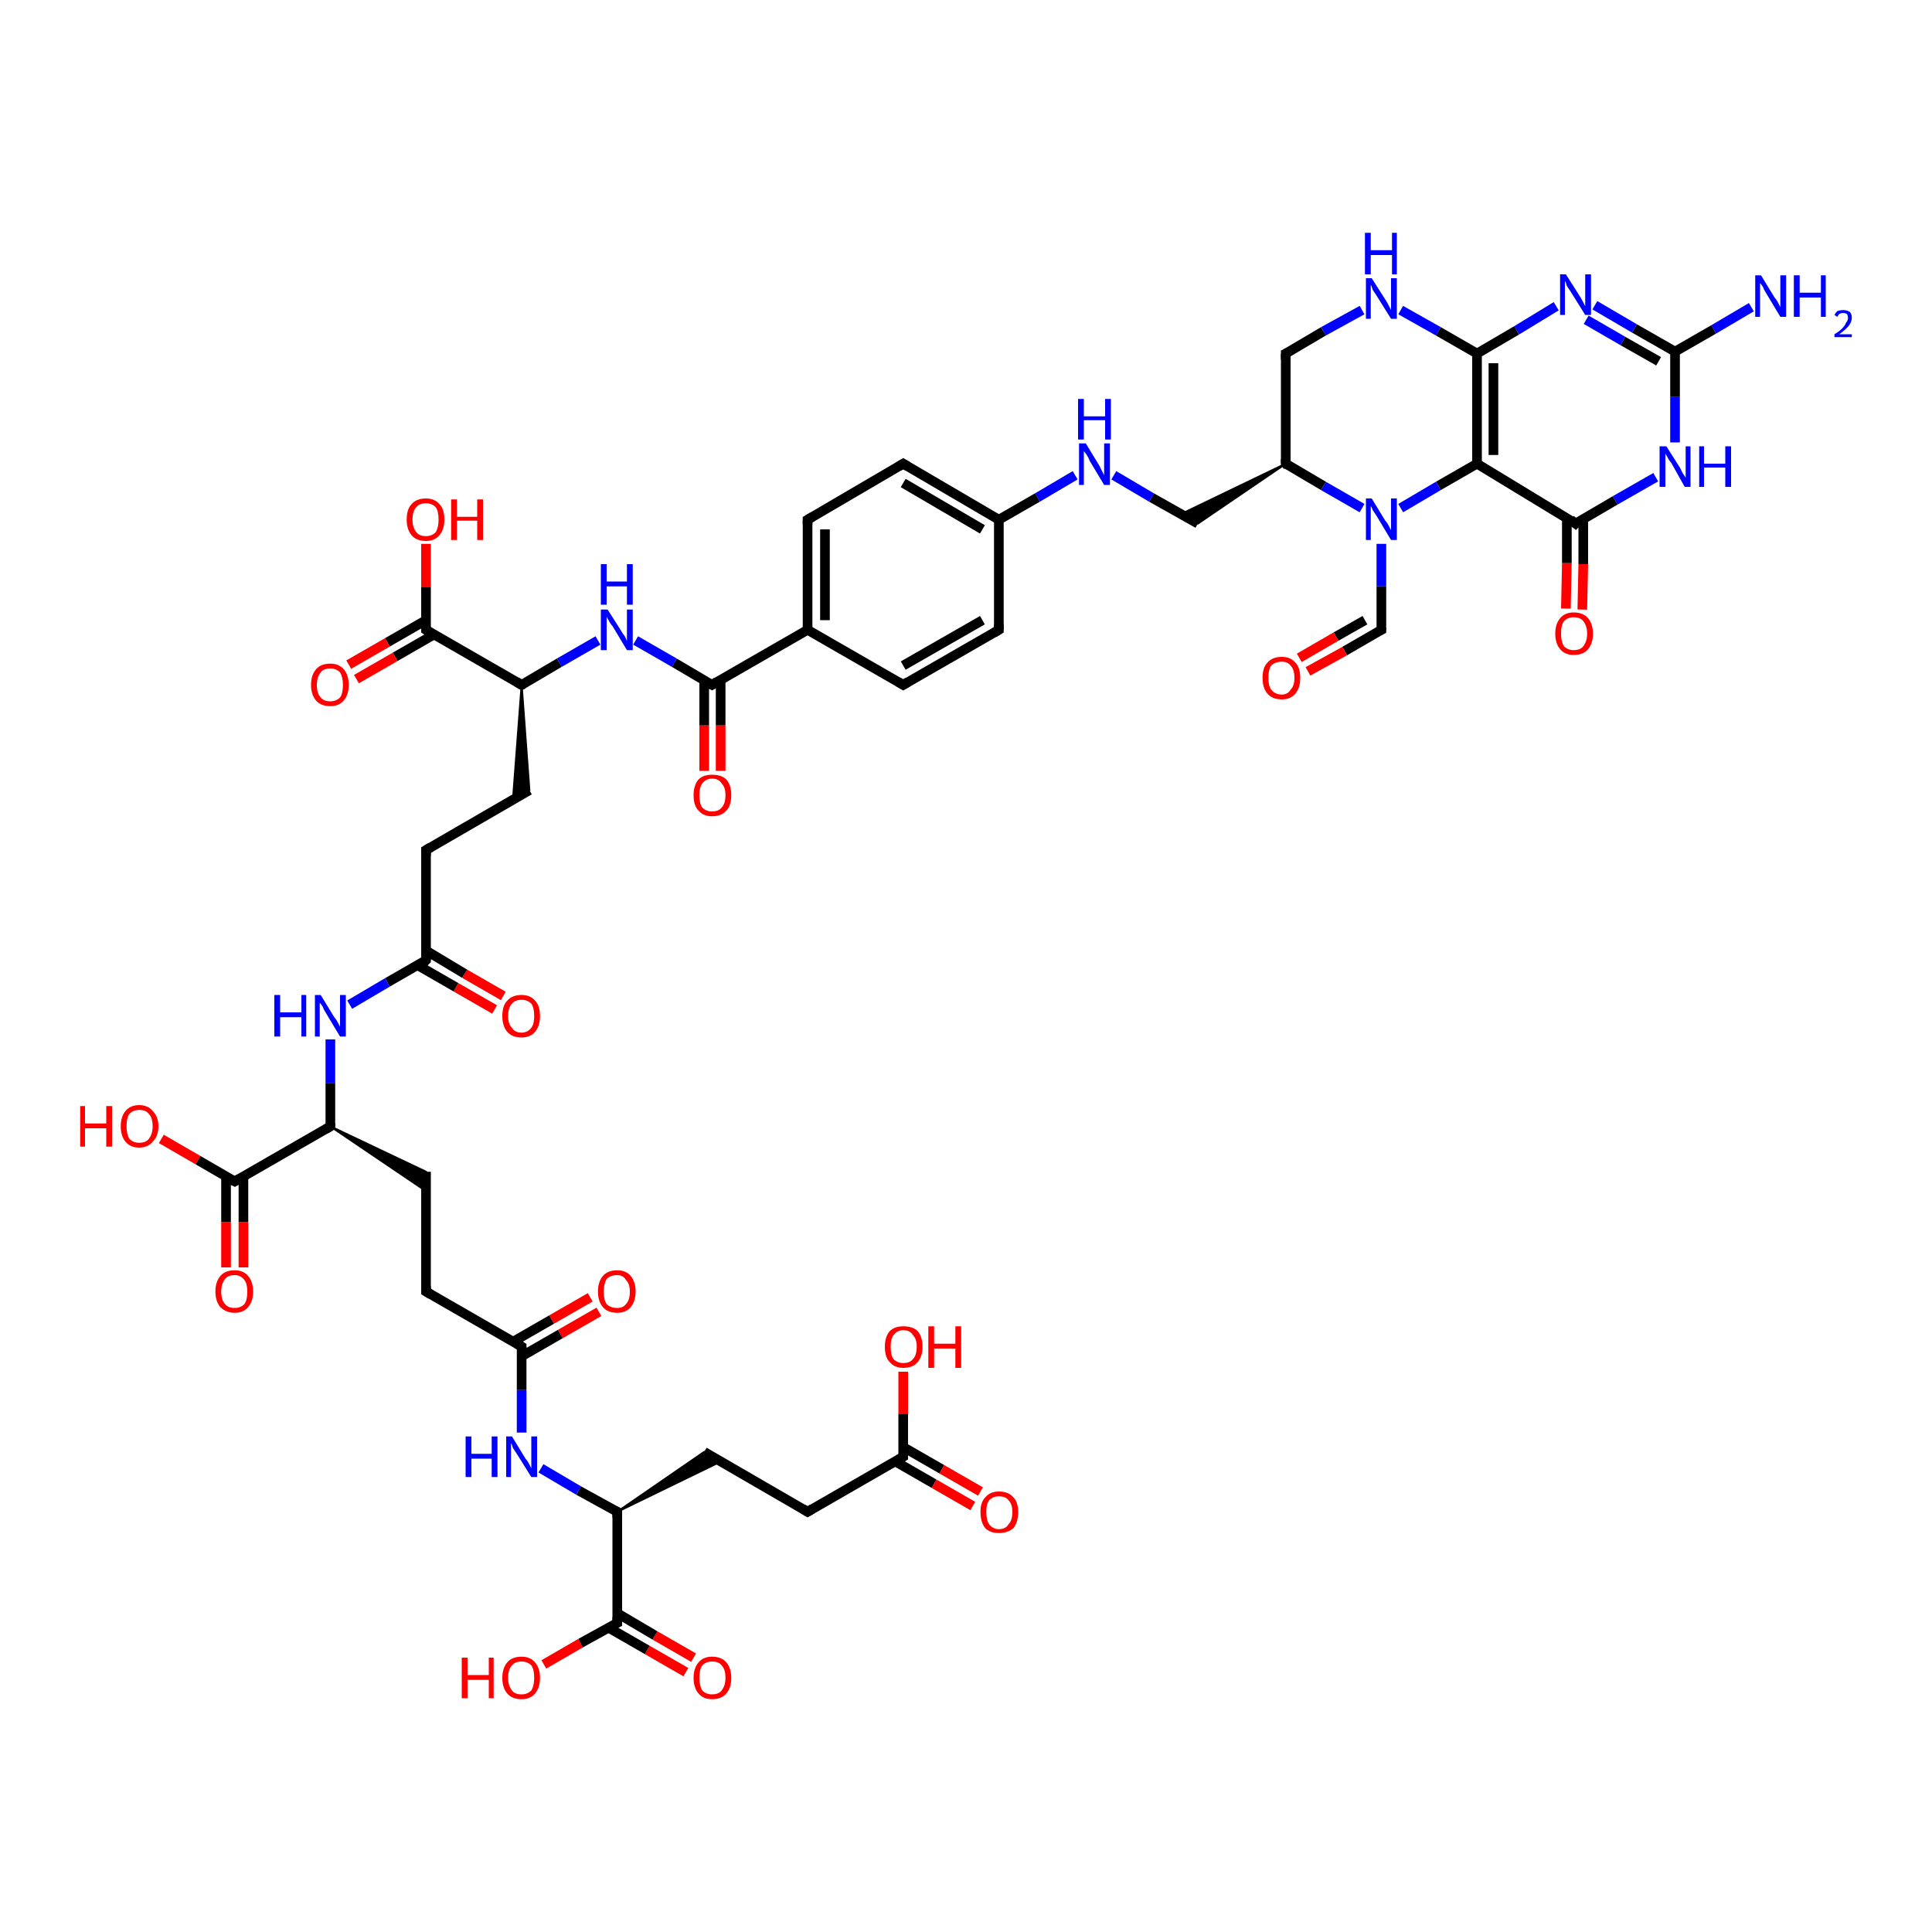 <?xml version='1.0' encoding='iso-8859-1'?>
<svg version='1.1' baseProfile='full'
              xmlns='http://www.w3.org/2000/svg'
                      xmlns:rdkit='http://www.rdkit.org/xml'
                      xmlns:xlink='http://www.w3.org/1999/xlink'
                  xml:space='preserve'
width='200px' height='200px' viewBox='0 0 200 200'>
<!-- END OF HEADER -->
<rect style='opacity:1.0;fill:#FFFFFF;stroke:none' width='200.0' height='200.0' x='0.0' y='0.0'> </rect>
<path class='bond-0 atom-0 atom-1' d='M 165.1,31.6 L 169.2,34.0' style='fill:none;fill-rule:evenodd;stroke:#0000FF;stroke-width:1.0px;stroke-linecap:butt;stroke-linejoin:miter;stroke-opacity:1' />
<path class='bond-0 atom-0 atom-1' d='M 169.2,34.0 L 173.4,36.4' style='fill:none;fill-rule:evenodd;stroke:#000000;stroke-width:1.0px;stroke-linecap:butt;stroke-linejoin:miter;stroke-opacity:1' />
<path class='bond-0 atom-0 atom-1' d='M 164.2,33.1 L 168.0,35.3' style='fill:none;fill-rule:evenodd;stroke:#0000FF;stroke-width:1.0px;stroke-linecap:butt;stroke-linejoin:miter;stroke-opacity:1' />
<path class='bond-0 atom-0 atom-1' d='M 168.0,35.3 L 171.7,37.4' style='fill:none;fill-rule:evenodd;stroke:#000000;stroke-width:1.0px;stroke-linecap:butt;stroke-linejoin:miter;stroke-opacity:1' />
<path class='bond-1 atom-0 atom-11' d='M 161.1,31.7 L 157.0,34.2' style='fill:none;fill-rule:evenodd;stroke:#0000FF;stroke-width:1.0px;stroke-linecap:butt;stroke-linejoin:miter;stroke-opacity:1' />
<path class='bond-1 atom-0 atom-11' d='M 157.0,34.2 L 152.9,36.6' style='fill:none;fill-rule:evenodd;stroke:#000000;stroke-width:1.0px;stroke-linecap:butt;stroke-linejoin:miter;stroke-opacity:1' />
<path class='bond-2 atom-1 atom-2' d='M 173.4,36.4 L 177.4,34.1' style='fill:none;fill-rule:evenodd;stroke:#000000;stroke-width:1.0px;stroke-linecap:butt;stroke-linejoin:miter;stroke-opacity:1' />
<path class='bond-2 atom-1 atom-2' d='M 177.4,34.1 L 181.3,31.8' style='fill:none;fill-rule:evenodd;stroke:#0000FF;stroke-width:1.0px;stroke-linecap:butt;stroke-linejoin:miter;stroke-opacity:1' />
<path class='bond-3 atom-1 atom-3' d='M 173.4,36.4 L 173.4,41.1' style='fill:none;fill-rule:evenodd;stroke:#000000;stroke-width:1.0px;stroke-linecap:butt;stroke-linejoin:miter;stroke-opacity:1' />
<path class='bond-3 atom-1 atom-3' d='M 173.4,41.1 L 173.4,45.8' style='fill:none;fill-rule:evenodd;stroke:#0000FF;stroke-width:1.0px;stroke-linecap:butt;stroke-linejoin:miter;stroke-opacity:1' />
<path class='bond-4 atom-3 atom-4' d='M 171.4,49.4 L 167.2,51.8' style='fill:none;fill-rule:evenodd;stroke:#0000FF;stroke-width:1.0px;stroke-linecap:butt;stroke-linejoin:miter;stroke-opacity:1' />
<path class='bond-4 atom-3 atom-4' d='M 167.2,51.8 L 163.1,54.2' style='fill:none;fill-rule:evenodd;stroke:#000000;stroke-width:1.0px;stroke-linecap:butt;stroke-linejoin:miter;stroke-opacity:1' />
<path class='bond-5 atom-4 atom-5' d='M 162.2,53.6 L 162.2,58.3' style='fill:none;fill-rule:evenodd;stroke:#000000;stroke-width:1.0px;stroke-linecap:butt;stroke-linejoin:miter;stroke-opacity:1' />
<path class='bond-5 atom-4 atom-5' d='M 162.2,58.3 L 162.1,63.0' style='fill:none;fill-rule:evenodd;stroke:#FF0000;stroke-width:1.0px;stroke-linecap:butt;stroke-linejoin:miter;stroke-opacity:1' />
<path class='bond-5 atom-4 atom-5' d='M 163.9,53.7 L 163.9,58.4' style='fill:none;fill-rule:evenodd;stroke:#000000;stroke-width:1.0px;stroke-linecap:butt;stroke-linejoin:miter;stroke-opacity:1' />
<path class='bond-5 atom-4 atom-5' d='M 163.9,58.4 L 163.8,63.1' style='fill:none;fill-rule:evenodd;stroke:#FF0000;stroke-width:1.0px;stroke-linecap:butt;stroke-linejoin:miter;stroke-opacity:1' />
<path class='bond-6 atom-4 atom-6' d='M 163.1,54.2 L 152.9,48.0' style='fill:none;fill-rule:evenodd;stroke:#000000;stroke-width:1.0px;stroke-linecap:butt;stroke-linejoin:miter;stroke-opacity:1' />
<path class='bond-7 atom-6 atom-7' d='M 152.9,48.0 L 148.9,50.3' style='fill:none;fill-rule:evenodd;stroke:#000000;stroke-width:1.0px;stroke-linecap:butt;stroke-linejoin:miter;stroke-opacity:1' />
<path class='bond-7 atom-6 atom-7' d='M 148.9,50.3 L 145.0,52.6' style='fill:none;fill-rule:evenodd;stroke:#0000FF;stroke-width:1.0px;stroke-linecap:butt;stroke-linejoin:miter;stroke-opacity:1' />
<path class='bond-8 atom-6 atom-11' d='M 152.9,48.0 L 152.9,36.6' style='fill:none;fill-rule:evenodd;stroke:#000000;stroke-width:1.0px;stroke-linecap:butt;stroke-linejoin:miter;stroke-opacity:1' />
<path class='bond-8 atom-6 atom-11' d='M 154.6,47.1 L 154.6,37.6' style='fill:none;fill-rule:evenodd;stroke:#000000;stroke-width:1.0px;stroke-linecap:butt;stroke-linejoin:miter;stroke-opacity:1' />
<path class='bond-9 atom-7 atom-8' d='M 141.0,52.6 L 137.0,50.3' style='fill:none;fill-rule:evenodd;stroke:#0000FF;stroke-width:1.0px;stroke-linecap:butt;stroke-linejoin:miter;stroke-opacity:1' />
<path class='bond-9 atom-7 atom-8' d='M 137.0,50.3 L 133.1,48.0' style='fill:none;fill-rule:evenodd;stroke:#000000;stroke-width:1.0px;stroke-linecap:butt;stroke-linejoin:miter;stroke-opacity:1' />
<path class='bond-10 atom-7 atom-29' d='M 143.0,56.3 L 143.0,60.7' style='fill:none;fill-rule:evenodd;stroke:#0000FF;stroke-width:1.0px;stroke-linecap:butt;stroke-linejoin:miter;stroke-opacity:1' />
<path class='bond-10 atom-7 atom-29' d='M 143.0,60.7 L 143.0,65.2' style='fill:none;fill-rule:evenodd;stroke:#000000;stroke-width:1.0px;stroke-linecap:butt;stroke-linejoin:miter;stroke-opacity:1' />
<path class='bond-11 atom-8 atom-9' d='M 133.1,48.0 L 133.1,36.6' style='fill:none;fill-rule:evenodd;stroke:#000000;stroke-width:1.0px;stroke-linecap:butt;stroke-linejoin:miter;stroke-opacity:1' />
<path class='bond-12 atom-8 atom-12' d='M 133.1,48.0 L 124.0,54.2 L 122.3,53.2 Z' style='fill:#000000;fill-rule:evenodd;fill-opacity:1;stroke:#000000;stroke-width:0.2px;stroke-linecap:butt;stroke-linejoin:miter;stroke-miterlimit:10;stroke-opacity:1;' />
<path class='bond-13 atom-9 atom-10' d='M 133.1,36.6 L 137.0,34.3' style='fill:none;fill-rule:evenodd;stroke:#000000;stroke-width:1.0px;stroke-linecap:butt;stroke-linejoin:miter;stroke-opacity:1' />
<path class='bond-13 atom-9 atom-10' d='M 137.0,34.3 L 141.0,32.1' style='fill:none;fill-rule:evenodd;stroke:#0000FF;stroke-width:1.0px;stroke-linecap:butt;stroke-linejoin:miter;stroke-opacity:1' />
<path class='bond-14 atom-10 atom-11' d='M 145.0,32.1 L 148.9,34.3' style='fill:none;fill-rule:evenodd;stroke:#0000FF;stroke-width:1.0px;stroke-linecap:butt;stroke-linejoin:miter;stroke-opacity:1' />
<path class='bond-14 atom-10 atom-11' d='M 148.9,34.3 L 152.9,36.6' style='fill:none;fill-rule:evenodd;stroke:#000000;stroke-width:1.0px;stroke-linecap:butt;stroke-linejoin:miter;stroke-opacity:1' />
<path class='bond-15 atom-12 atom-13' d='M 124.0,54.2 L 119.2,51.5' style='fill:none;fill-rule:evenodd;stroke:#000000;stroke-width:1.0px;stroke-linecap:butt;stroke-linejoin:miter;stroke-opacity:1' />
<path class='bond-15 atom-12 atom-13' d='M 119.2,51.5 L 115.3,49.2' style='fill:none;fill-rule:evenodd;stroke:#0000FF;stroke-width:1.0px;stroke-linecap:butt;stroke-linejoin:miter;stroke-opacity:1' />
<path class='bond-16 atom-13 atom-17' d='M 111.3,49.2 L 107.4,51.5' style='fill:none;fill-rule:evenodd;stroke:#0000FF;stroke-width:1.0px;stroke-linecap:butt;stroke-linejoin:miter;stroke-opacity:1' />
<path class='bond-16 atom-13 atom-17' d='M 107.4,51.5 L 103.4,53.8' style='fill:none;fill-rule:evenodd;stroke:#000000;stroke-width:1.0px;stroke-linecap:butt;stroke-linejoin:miter;stroke-opacity:1' />
<path class='bond-17 atom-14 atom-15' d='M 83.6,65.2 L 83.6,53.8' style='fill:none;fill-rule:evenodd;stroke:#000000;stroke-width:1.0px;stroke-linecap:butt;stroke-linejoin:miter;stroke-opacity:1' />
<path class='bond-17 atom-14 atom-15' d='M 85.4,64.2 L 85.4,54.8' style='fill:none;fill-rule:evenodd;stroke:#000000;stroke-width:1.0px;stroke-linecap:butt;stroke-linejoin:miter;stroke-opacity:1' />
<path class='bond-18 atom-14 atom-19' d='M 83.6,65.2 L 93.5,70.9' style='fill:none;fill-rule:evenodd;stroke:#000000;stroke-width:1.0px;stroke-linecap:butt;stroke-linejoin:miter;stroke-opacity:1' />
<path class='bond-19 atom-14 atom-20' d='M 83.6,65.2 L 73.7,70.9' style='fill:none;fill-rule:evenodd;stroke:#000000;stroke-width:1.0px;stroke-linecap:butt;stroke-linejoin:miter;stroke-opacity:1' />
<path class='bond-20 atom-15 atom-16' d='M 83.6,53.8 L 93.5,48.0' style='fill:none;fill-rule:evenodd;stroke:#000000;stroke-width:1.0px;stroke-linecap:butt;stroke-linejoin:miter;stroke-opacity:1' />
<path class='bond-21 atom-16 atom-17' d='M 93.5,48.0 L 103.4,53.8' style='fill:none;fill-rule:evenodd;stroke:#000000;stroke-width:1.0px;stroke-linecap:butt;stroke-linejoin:miter;stroke-opacity:1' />
<path class='bond-21 atom-16 atom-17' d='M 93.5,50.0 L 101.7,54.8' style='fill:none;fill-rule:evenodd;stroke:#000000;stroke-width:1.0px;stroke-linecap:butt;stroke-linejoin:miter;stroke-opacity:1' />
<path class='bond-22 atom-17 atom-18' d='M 103.4,53.8 L 103.4,65.2' style='fill:none;fill-rule:evenodd;stroke:#000000;stroke-width:1.0px;stroke-linecap:butt;stroke-linejoin:miter;stroke-opacity:1' />
<path class='bond-23 atom-18 atom-19' d='M 103.4,65.2 L 93.5,70.9' style='fill:none;fill-rule:evenodd;stroke:#000000;stroke-width:1.0px;stroke-linecap:butt;stroke-linejoin:miter;stroke-opacity:1' />
<path class='bond-23 atom-18 atom-19' d='M 101.7,64.2 L 93.5,68.9' style='fill:none;fill-rule:evenodd;stroke:#000000;stroke-width:1.0px;stroke-linecap:butt;stroke-linejoin:miter;stroke-opacity:1' />
<path class='bond-24 atom-20 atom-21' d='M 72.9,70.4 L 72.9,75.1' style='fill:none;fill-rule:evenodd;stroke:#000000;stroke-width:1.0px;stroke-linecap:butt;stroke-linejoin:miter;stroke-opacity:1' />
<path class='bond-24 atom-20 atom-21' d='M 72.9,75.1 L 72.9,79.8' style='fill:none;fill-rule:evenodd;stroke:#FF0000;stroke-width:1.0px;stroke-linecap:butt;stroke-linejoin:miter;stroke-opacity:1' />
<path class='bond-24 atom-20 atom-21' d='M 74.6,70.4 L 74.6,75.1' style='fill:none;fill-rule:evenodd;stroke:#000000;stroke-width:1.0px;stroke-linecap:butt;stroke-linejoin:miter;stroke-opacity:1' />
<path class='bond-24 atom-20 atom-21' d='M 74.6,75.1 L 74.6,79.8' style='fill:none;fill-rule:evenodd;stroke:#FF0000;stroke-width:1.0px;stroke-linecap:butt;stroke-linejoin:miter;stroke-opacity:1' />
<path class='bond-25 atom-20 atom-22' d='M 73.7,70.9 L 69.8,68.6' style='fill:none;fill-rule:evenodd;stroke:#000000;stroke-width:1.0px;stroke-linecap:butt;stroke-linejoin:miter;stroke-opacity:1' />
<path class='bond-25 atom-20 atom-22' d='M 69.8,68.6 L 65.8,66.3' style='fill:none;fill-rule:evenodd;stroke:#0000FF;stroke-width:1.0px;stroke-linecap:butt;stroke-linejoin:miter;stroke-opacity:1' />
<path class='bond-26 atom-22 atom-23' d='M 61.9,66.3 L 57.9,68.6' style='fill:none;fill-rule:evenodd;stroke:#0000FF;stroke-width:1.0px;stroke-linecap:butt;stroke-linejoin:miter;stroke-opacity:1' />
<path class='bond-26 atom-22 atom-23' d='M 57.9,68.6 L 54.0,70.9' style='fill:none;fill-rule:evenodd;stroke:#000000;stroke-width:1.0px;stroke-linecap:butt;stroke-linejoin:miter;stroke-opacity:1' />
<path class='bond-27 atom-23 atom-24' d='M 54.0,70.9 L 54.8,81.8 L 53.1,82.8 Z' style='fill:#000000;fill-rule:evenodd;fill-opacity:1;stroke:#000000;stroke-width:0.2px;stroke-linecap:butt;stroke-linejoin:miter;stroke-miterlimit:10;stroke-opacity:1;' />
<path class='bond-28 atom-23 atom-26' d='M 54.0,70.9 L 44.1,65.2' style='fill:none;fill-rule:evenodd;stroke:#000000;stroke-width:1.0px;stroke-linecap:butt;stroke-linejoin:miter;stroke-opacity:1' />
<path class='bond-29 atom-24 atom-25' d='M 54.8,81.8 L 44.1,88.0' style='fill:none;fill-rule:evenodd;stroke:#000000;stroke-width:1.0px;stroke-linecap:butt;stroke-linejoin:miter;stroke-opacity:1' />
<path class='bond-30 atom-25 atom-32' d='M 44.1,88.0 L 44.1,99.4' style='fill:none;fill-rule:evenodd;stroke:#000000;stroke-width:1.0px;stroke-linecap:butt;stroke-linejoin:miter;stroke-opacity:1' />
<path class='bond-31 atom-26 atom-27' d='M 44.1,64.2 L 40.1,66.5' style='fill:none;fill-rule:evenodd;stroke:#000000;stroke-width:1.0px;stroke-linecap:butt;stroke-linejoin:miter;stroke-opacity:1' />
<path class='bond-31 atom-26 atom-27' d='M 40.1,66.5 L 36.1,68.8' style='fill:none;fill-rule:evenodd;stroke:#FF0000;stroke-width:1.0px;stroke-linecap:butt;stroke-linejoin:miter;stroke-opacity:1' />
<path class='bond-31 atom-26 atom-27' d='M 44.9,65.7 L 40.9,68.0' style='fill:none;fill-rule:evenodd;stroke:#000000;stroke-width:1.0px;stroke-linecap:butt;stroke-linejoin:miter;stroke-opacity:1' />
<path class='bond-31 atom-26 atom-27' d='M 40.9,68.0 L 36.9,70.3' style='fill:none;fill-rule:evenodd;stroke:#FF0000;stroke-width:1.0px;stroke-linecap:butt;stroke-linejoin:miter;stroke-opacity:1' />
<path class='bond-32 atom-26 atom-28' d='M 44.1,65.2 L 44.1,60.8' style='fill:none;fill-rule:evenodd;stroke:#000000;stroke-width:1.0px;stroke-linecap:butt;stroke-linejoin:miter;stroke-opacity:1' />
<path class='bond-32 atom-26 atom-28' d='M 44.1,60.8 L 44.1,56.3' style='fill:none;fill-rule:evenodd;stroke:#FF0000;stroke-width:1.0px;stroke-linecap:butt;stroke-linejoin:miter;stroke-opacity:1' />
<path class='bond-33 atom-29 atom-30' d='M 143.0,65.2 L 139.2,67.4' style='fill:none;fill-rule:evenodd;stroke:#000000;stroke-width:1.0px;stroke-linecap:butt;stroke-linejoin:miter;stroke-opacity:1' />
<path class='bond-33 atom-29 atom-30' d='M 139.2,67.4 L 135.4,69.5' style='fill:none;fill-rule:evenodd;stroke:#FF0000;stroke-width:1.0px;stroke-linecap:butt;stroke-linejoin:miter;stroke-opacity:1' />
<path class='bond-33 atom-29 atom-30' d='M 141.3,64.2 L 138.3,65.9' style='fill:none;fill-rule:evenodd;stroke:#000000;stroke-width:1.0px;stroke-linecap:butt;stroke-linejoin:miter;stroke-opacity:1' />
<path class='bond-33 atom-29 atom-30' d='M 138.3,65.9 L 134.5,68.1' style='fill:none;fill-rule:evenodd;stroke:#FF0000;stroke-width:1.0px;stroke-linecap:butt;stroke-linejoin:miter;stroke-opacity:1' />
<path class='bond-34 atom-31 atom-32' d='M 51.2,104.5 L 47.2,102.2' style='fill:none;fill-rule:evenodd;stroke:#FF0000;stroke-width:1.0px;stroke-linecap:butt;stroke-linejoin:miter;stroke-opacity:1' />
<path class='bond-34 atom-31 atom-32' d='M 47.2,102.2 L 43.2,99.9' style='fill:none;fill-rule:evenodd;stroke:#000000;stroke-width:1.0px;stroke-linecap:butt;stroke-linejoin:miter;stroke-opacity:1' />
<path class='bond-34 atom-31 atom-32' d='M 52.1,103.1 L 48.1,100.8' style='fill:none;fill-rule:evenodd;stroke:#FF0000;stroke-width:1.0px;stroke-linecap:butt;stroke-linejoin:miter;stroke-opacity:1' />
<path class='bond-34 atom-31 atom-32' d='M 48.1,100.8 L 44.1,98.4' style='fill:none;fill-rule:evenodd;stroke:#000000;stroke-width:1.0px;stroke-linecap:butt;stroke-linejoin:miter;stroke-opacity:1' />
<path class='bond-35 atom-32 atom-33' d='M 44.1,99.4 L 40.1,101.7' style='fill:none;fill-rule:evenodd;stroke:#000000;stroke-width:1.0px;stroke-linecap:butt;stroke-linejoin:miter;stroke-opacity:1' />
<path class='bond-35 atom-32 atom-33' d='M 40.1,101.7 L 36.2,104.0' style='fill:none;fill-rule:evenodd;stroke:#0000FF;stroke-width:1.0px;stroke-linecap:butt;stroke-linejoin:miter;stroke-opacity:1' />
<path class='bond-36 atom-33 atom-34' d='M 34.2,107.6 L 34.2,112.1' style='fill:none;fill-rule:evenodd;stroke:#0000FF;stroke-width:1.0px;stroke-linecap:butt;stroke-linejoin:miter;stroke-opacity:1' />
<path class='bond-36 atom-33 atom-34' d='M 34.2,112.1 L 34.2,116.6' style='fill:none;fill-rule:evenodd;stroke:#000000;stroke-width:1.0px;stroke-linecap:butt;stroke-linejoin:miter;stroke-opacity:1' />
<path class='bond-37 atom-34 atom-35' d='M 34.2,116.6 L 44.1,121.3 L 44.1,123.3 Z' style='fill:#000000;fill-rule:evenodd;fill-opacity:1;stroke:#000000;stroke-width:0.2px;stroke-linecap:butt;stroke-linejoin:miter;stroke-miterlimit:10;stroke-opacity:1;' />
<path class='bond-38 atom-34 atom-39' d='M 34.2,116.6 L 24.3,122.3' style='fill:none;fill-rule:evenodd;stroke:#000000;stroke-width:1.0px;stroke-linecap:butt;stroke-linejoin:miter;stroke-opacity:1' />
<path class='bond-39 atom-35 atom-36' d='M 44.1,121.3 L 44.1,133.7' style='fill:none;fill-rule:evenodd;stroke:#000000;stroke-width:1.0px;stroke-linecap:butt;stroke-linejoin:miter;stroke-opacity:1' />
<path class='bond-40 atom-36 atom-41' d='M 44.1,133.7 L 54.0,139.4' style='fill:none;fill-rule:evenodd;stroke:#000000;stroke-width:1.0px;stroke-linecap:butt;stroke-linejoin:miter;stroke-opacity:1' />
<path class='bond-41 atom-37 atom-39' d='M 23.4,131.2 L 23.4,126.5' style='fill:none;fill-rule:evenodd;stroke:#FF0000;stroke-width:1.0px;stroke-linecap:butt;stroke-linejoin:miter;stroke-opacity:1' />
<path class='bond-41 atom-37 atom-39' d='M 23.4,126.5 L 23.4,121.8' style='fill:none;fill-rule:evenodd;stroke:#000000;stroke-width:1.0px;stroke-linecap:butt;stroke-linejoin:miter;stroke-opacity:1' />
<path class='bond-41 atom-37 atom-39' d='M 25.2,131.2 L 25.2,126.5' style='fill:none;fill-rule:evenodd;stroke:#FF0000;stroke-width:1.0px;stroke-linecap:butt;stroke-linejoin:miter;stroke-opacity:1' />
<path class='bond-41 atom-37 atom-39' d='M 25.2,126.5 L 25.2,121.8' style='fill:none;fill-rule:evenodd;stroke:#000000;stroke-width:1.0px;stroke-linecap:butt;stroke-linejoin:miter;stroke-opacity:1' />
<path class='bond-42 atom-38 atom-39' d='M 16.7,117.9 L 20.5,120.1' style='fill:none;fill-rule:evenodd;stroke:#FF0000;stroke-width:1.0px;stroke-linecap:butt;stroke-linejoin:miter;stroke-opacity:1' />
<path class='bond-42 atom-38 atom-39' d='M 20.5,120.1 L 24.3,122.3' style='fill:none;fill-rule:evenodd;stroke:#000000;stroke-width:1.0px;stroke-linecap:butt;stroke-linejoin:miter;stroke-opacity:1' />
<path class='bond-43 atom-40 atom-41' d='M 62.0,135.8 L 58.0,138.1' style='fill:none;fill-rule:evenodd;stroke:#FF0000;stroke-width:1.0px;stroke-linecap:butt;stroke-linejoin:miter;stroke-opacity:1' />
<path class='bond-43 atom-40 atom-41' d='M 58.0,138.1 L 54.0,140.4' style='fill:none;fill-rule:evenodd;stroke:#000000;stroke-width:1.0px;stroke-linecap:butt;stroke-linejoin:miter;stroke-opacity:1' />
<path class='bond-43 atom-40 atom-41' d='M 61.1,134.3 L 57.1,136.6' style='fill:none;fill-rule:evenodd;stroke:#FF0000;stroke-width:1.0px;stroke-linecap:butt;stroke-linejoin:miter;stroke-opacity:1' />
<path class='bond-43 atom-40 atom-41' d='M 57.1,136.6 L 53.1,138.9' style='fill:none;fill-rule:evenodd;stroke:#000000;stroke-width:1.0px;stroke-linecap:butt;stroke-linejoin:miter;stroke-opacity:1' />
<path class='bond-44 atom-41 atom-42' d='M 54.0,139.4 L 54.0,143.9' style='fill:none;fill-rule:evenodd;stroke:#000000;stroke-width:1.0px;stroke-linecap:butt;stroke-linejoin:miter;stroke-opacity:1' />
<path class='bond-44 atom-41 atom-42' d='M 54.0,143.9 L 54.0,148.3' style='fill:none;fill-rule:evenodd;stroke:#0000FF;stroke-width:1.0px;stroke-linecap:butt;stroke-linejoin:miter;stroke-opacity:1' />
<path class='bond-45 atom-42 atom-43' d='M 56.0,152.0 L 59.9,154.3' style='fill:none;fill-rule:evenodd;stroke:#0000FF;stroke-width:1.0px;stroke-linecap:butt;stroke-linejoin:miter;stroke-opacity:1' />
<path class='bond-45 atom-42 atom-43' d='M 59.9,154.3 L 63.9,156.5' style='fill:none;fill-rule:evenodd;stroke:#000000;stroke-width:1.0px;stroke-linecap:butt;stroke-linejoin:miter;stroke-opacity:1' />
<path class='bond-46 atom-43 atom-44' d='M 63.9,156.5 L 72.9,150.3 L 74.6,151.3 Z' style='fill:#000000;fill-rule:evenodd;fill-opacity:1;stroke:#000000;stroke-width:0.2px;stroke-linecap:butt;stroke-linejoin:miter;stroke-miterlimit:10;stroke-opacity:1;' />
<path class='bond-47 atom-43 atom-51' d='M 63.9,156.5 L 63.9,168.0' style='fill:none;fill-rule:evenodd;stroke:#000000;stroke-width:1.0px;stroke-linecap:butt;stroke-linejoin:miter;stroke-opacity:1' />
<path class='bond-48 atom-44 atom-45' d='M 72.9,150.3 L 83.6,156.5' style='fill:none;fill-rule:evenodd;stroke:#000000;stroke-width:1.0px;stroke-linecap:butt;stroke-linejoin:miter;stroke-opacity:1' />
<path class='bond-49 atom-45 atom-46' d='M 83.6,156.5 L 93.5,150.8' style='fill:none;fill-rule:evenodd;stroke:#000000;stroke-width:1.0px;stroke-linecap:butt;stroke-linejoin:miter;stroke-opacity:1' />
<path class='bond-50 atom-46 atom-47' d='M 92.7,151.3 L 96.7,153.6' style='fill:none;fill-rule:evenodd;stroke:#000000;stroke-width:1.0px;stroke-linecap:butt;stroke-linejoin:miter;stroke-opacity:1' />
<path class='bond-50 atom-46 atom-47' d='M 96.7,153.6 L 100.7,155.9' style='fill:none;fill-rule:evenodd;stroke:#FF0000;stroke-width:1.0px;stroke-linecap:butt;stroke-linejoin:miter;stroke-opacity:1' />
<path class='bond-50 atom-46 atom-47' d='M 93.5,149.8 L 97.5,152.1' style='fill:none;fill-rule:evenodd;stroke:#000000;stroke-width:1.0px;stroke-linecap:butt;stroke-linejoin:miter;stroke-opacity:1' />
<path class='bond-50 atom-46 atom-47' d='M 97.5,152.1 L 101.5,154.4' style='fill:none;fill-rule:evenodd;stroke:#FF0000;stroke-width:1.0px;stroke-linecap:butt;stroke-linejoin:miter;stroke-opacity:1' />
<path class='bond-51 atom-46 atom-48' d='M 93.5,150.8 L 93.5,146.4' style='fill:none;fill-rule:evenodd;stroke:#000000;stroke-width:1.0px;stroke-linecap:butt;stroke-linejoin:miter;stroke-opacity:1' />
<path class='bond-51 atom-46 atom-48' d='M 93.5,146.4 L 93.5,142.0' style='fill:none;fill-rule:evenodd;stroke:#FF0000;stroke-width:1.0px;stroke-linecap:butt;stroke-linejoin:miter;stroke-opacity:1' />
<path class='bond-52 atom-49 atom-51' d='M 71.0,173.1 L 67.0,170.8' style='fill:none;fill-rule:evenodd;stroke:#FF0000;stroke-width:1.0px;stroke-linecap:butt;stroke-linejoin:miter;stroke-opacity:1' />
<path class='bond-52 atom-49 atom-51' d='M 67.0,170.8 L 63.0,168.5' style='fill:none;fill-rule:evenodd;stroke:#000000;stroke-width:1.0px;stroke-linecap:butt;stroke-linejoin:miter;stroke-opacity:1' />
<path class='bond-52 atom-49 atom-51' d='M 71.8,171.6 L 67.8,169.3' style='fill:none;fill-rule:evenodd;stroke:#FF0000;stroke-width:1.0px;stroke-linecap:butt;stroke-linejoin:miter;stroke-opacity:1' />
<path class='bond-52 atom-49 atom-51' d='M 67.8,169.3 L 63.9,167.0' style='fill:none;fill-rule:evenodd;stroke:#000000;stroke-width:1.0px;stroke-linecap:butt;stroke-linejoin:miter;stroke-opacity:1' />
<path class='bond-53 atom-50 atom-51' d='M 56.3,172.3 L 60.1,170.1' style='fill:none;fill-rule:evenodd;stroke:#FF0000;stroke-width:1.0px;stroke-linecap:butt;stroke-linejoin:miter;stroke-opacity:1' />
<path class='bond-53 atom-50 atom-51' d='M 60.1,170.1 L 63.9,168.0' style='fill:none;fill-rule:evenodd;stroke:#000000;stroke-width:1.0px;stroke-linecap:butt;stroke-linejoin:miter;stroke-opacity:1' />
<path d='M 163.3,54.0 L 163.1,54.2 L 162.6,53.8' style='fill:none;stroke:#000000;stroke-width:1.0px;stroke-linecap:butt;stroke-linejoin:miter;stroke-miterlimit:10;stroke-opacity:1;' />
<path d='M 133.3,48.2 L 133.1,48.0 L 133.1,47.5' style='fill:none;stroke:#000000;stroke-width:1.0px;stroke-linecap:butt;stroke-linejoin:miter;stroke-miterlimit:10;stroke-opacity:1;' />
<path d='M 133.1,37.2 L 133.1,36.6 L 133.3,36.5' style='fill:none;stroke:#000000;stroke-width:1.0px;stroke-linecap:butt;stroke-linejoin:miter;stroke-miterlimit:10;stroke-opacity:1;' />
<path d='M 83.6,54.3 L 83.6,53.8 L 84.1,53.5' style='fill:none;stroke:#000000;stroke-width:1.0px;stroke-linecap:butt;stroke-linejoin:miter;stroke-miterlimit:10;stroke-opacity:1;' />
<path d='M 93.0,48.3 L 93.5,48.0 L 94.0,48.3' style='fill:none;stroke:#000000;stroke-width:1.0px;stroke-linecap:butt;stroke-linejoin:miter;stroke-miterlimit:10;stroke-opacity:1;' />
<path d='M 103.4,64.6 L 103.4,65.2 L 102.9,65.5' style='fill:none;stroke:#000000;stroke-width:1.0px;stroke-linecap:butt;stroke-linejoin:miter;stroke-miterlimit:10;stroke-opacity:1;' />
<path d='M 93.0,70.6 L 93.5,70.9 L 94.0,70.6' style='fill:none;stroke:#000000;stroke-width:1.0px;stroke-linecap:butt;stroke-linejoin:miter;stroke-miterlimit:10;stroke-opacity:1;' />
<path d='M 74.2,70.6 L 73.7,70.9 L 73.5,70.8' style='fill:none;stroke:#000000;stroke-width:1.0px;stroke-linecap:butt;stroke-linejoin:miter;stroke-miterlimit:10;stroke-opacity:1;' />
<path d='M 54.2,70.8 L 54.0,70.9 L 53.5,70.6' style='fill:none;stroke:#000000;stroke-width:1.0px;stroke-linecap:butt;stroke-linejoin:miter;stroke-miterlimit:10;stroke-opacity:1;' />
<path d='M 44.6,87.7 L 44.1,88.0 L 44.1,88.6' style='fill:none;stroke:#000000;stroke-width:1.0px;stroke-linecap:butt;stroke-linejoin:miter;stroke-miterlimit:10;stroke-opacity:1;' />
<path d='M 44.6,65.5 L 44.1,65.2 L 44.1,65.0' style='fill:none;stroke:#000000;stroke-width:1.0px;stroke-linecap:butt;stroke-linejoin:miter;stroke-miterlimit:10;stroke-opacity:1;' />
<path d='M 143.0,65.0 L 143.0,65.2 L 142.8,65.3' style='fill:none;stroke:#000000;stroke-width:1.0px;stroke-linecap:butt;stroke-linejoin:miter;stroke-miterlimit:10;stroke-opacity:1;' />
<path d='M 44.1,98.9 L 44.1,99.4 L 43.9,99.6' style='fill:none;stroke:#000000;stroke-width:1.0px;stroke-linecap:butt;stroke-linejoin:miter;stroke-miterlimit:10;stroke-opacity:1;' />
<path d='M 34.2,116.3 L 34.2,116.6 L 33.7,116.9' style='fill:none;stroke:#000000;stroke-width:1.0px;stroke-linecap:butt;stroke-linejoin:miter;stroke-miterlimit:10;stroke-opacity:1;' />
<path d='M 44.1,133.1 L 44.1,133.7 L 44.6,134.0' style='fill:none;stroke:#000000;stroke-width:1.0px;stroke-linecap:butt;stroke-linejoin:miter;stroke-miterlimit:10;stroke-opacity:1;' />
<path d='M 24.8,122.0 L 24.3,122.3 L 24.1,122.2' style='fill:none;stroke:#000000;stroke-width:1.0px;stroke-linecap:butt;stroke-linejoin:miter;stroke-miterlimit:10;stroke-opacity:1;' />
<path d='M 53.5,139.1 L 54.0,139.4 L 54.0,139.6' style='fill:none;stroke:#000000;stroke-width:1.0px;stroke-linecap:butt;stroke-linejoin:miter;stroke-miterlimit:10;stroke-opacity:1;' />
<path d='M 63.7,156.4 L 63.9,156.5 L 63.9,157.1' style='fill:none;stroke:#000000;stroke-width:1.0px;stroke-linecap:butt;stroke-linejoin:miter;stroke-miterlimit:10;stroke-opacity:1;' />
<path d='M 83.1,156.2 L 83.6,156.5 L 84.1,156.2' style='fill:none;stroke:#000000;stroke-width:1.0px;stroke-linecap:butt;stroke-linejoin:miter;stroke-miterlimit:10;stroke-opacity:1;' />
<path d='M 93.0,151.1 L 93.5,150.8 L 93.5,150.6' style='fill:none;stroke:#000000;stroke-width:1.0px;stroke-linecap:butt;stroke-linejoin:miter;stroke-miterlimit:10;stroke-opacity:1;' />
<path d='M 63.9,167.4 L 63.9,168.0 L 63.7,168.1' style='fill:none;stroke:#000000;stroke-width:1.0px;stroke-linecap:butt;stroke-linejoin:miter;stroke-miterlimit:10;stroke-opacity:1;' />
<path class='atom-0' d='M 162.1 28.4
L 163.5 30.6
Q 163.7 30.9, 163.9 31.3
Q 164.1 31.7, 164.1 31.7
L 164.1 28.4
L 164.7 28.4
L 164.7 32.6
L 164.1 32.6
L 162.6 30.2
Q 162.4 29.9, 162.2 29.6
Q 162.1 29.2, 162.0 29.1
L 162.0 32.6
L 161.5 32.6
L 161.5 28.4
L 162.1 28.4
' fill='#0000FF'/>
<path class='atom-2' d='M 182.3 28.5
L 183.7 30.8
Q 183.9 31.0, 184.1 31.4
Q 184.3 31.8, 184.3 31.8
L 184.3 28.5
L 184.9 28.5
L 184.9 32.8
L 184.3 32.8
L 182.8 30.3
Q 182.6 30.0, 182.5 29.7
Q 182.3 29.4, 182.2 29.3
L 182.2 32.8
L 181.7 32.8
L 181.7 28.5
L 182.3 28.5
' fill='#0000FF'/>
<path class='atom-2' d='M 185.7 28.5
L 186.3 28.5
L 186.3 30.3
L 188.5 30.3
L 188.5 28.5
L 189.0 28.5
L 189.0 32.8
L 188.5 32.8
L 188.5 30.8
L 186.3 30.8
L 186.3 32.8
L 185.7 32.8
L 185.7 28.5
' fill='#0000FF'/>
<path class='atom-2' d='M 189.9 32.6
Q 190.0 32.4, 190.2 32.2
Q 190.5 32.1, 190.8 32.1
Q 191.2 32.1, 191.5 32.3
Q 191.7 32.5, 191.7 32.9
Q 191.7 33.3, 191.4 33.7
Q 191.1 34.1, 190.4 34.6
L 191.7 34.6
L 191.7 34.9
L 189.9 34.9
L 189.9 34.6
Q 190.4 34.3, 190.7 34.0
Q 191.0 33.7, 191.1 33.4
Q 191.3 33.2, 191.3 32.9
Q 191.3 32.7, 191.2 32.5
Q 191.0 32.4, 190.8 32.4
Q 190.6 32.4, 190.4 32.5
Q 190.3 32.6, 190.2 32.8
L 189.9 32.6
' fill='#0000FF'/>
<path class='atom-3' d='M 172.5 46.2
L 173.9 48.4
Q 174.0 48.6, 174.2 49.0
Q 174.5 49.4, 174.5 49.5
L 174.5 46.2
L 175.0 46.2
L 175.0 50.4
L 174.4 50.4
L 173.0 47.9
Q 172.8 47.7, 172.6 47.3
Q 172.4 47.0, 172.4 46.9
L 172.4 50.4
L 171.8 50.4
L 171.8 46.2
L 172.5 46.2
' fill='#0000FF'/>
<path class='atom-3' d='M 175.9 46.2
L 176.4 46.2
L 176.4 48.0
L 178.6 48.0
L 178.6 46.2
L 179.2 46.2
L 179.2 50.4
L 178.6 50.4
L 178.6 48.4
L 176.4 48.4
L 176.4 50.4
L 175.9 50.4
L 175.9 46.2
' fill='#0000FF'/>
<path class='atom-5' d='M 161.0 65.6
Q 161.0 64.6, 161.5 64.0
Q 162.0 63.4, 162.9 63.4
Q 163.9 63.4, 164.4 64.0
Q 164.9 64.6, 164.9 65.6
Q 164.9 66.6, 164.4 67.2
Q 163.9 67.8, 162.9 67.8
Q 162.0 67.8, 161.5 67.2
Q 161.0 66.6, 161.0 65.6
M 162.9 67.3
Q 163.6 67.3, 163.9 66.9
Q 164.3 66.4, 164.3 65.6
Q 164.3 64.8, 163.9 64.3
Q 163.6 63.9, 162.9 63.9
Q 162.3 63.9, 161.9 64.3
Q 161.6 64.7, 161.6 65.6
Q 161.6 66.4, 161.9 66.9
Q 162.3 67.3, 162.9 67.3
' fill='#FF0000'/>
<path class='atom-7' d='M 142.0 51.6
L 143.4 53.9
Q 143.6 54.1, 143.8 54.5
Q 144.0 54.9, 144.0 54.9
L 144.0 51.6
L 144.6 51.6
L 144.6 55.9
L 144.0 55.9
L 142.5 53.4
Q 142.3 53.1, 142.1 52.8
Q 142.0 52.5, 141.9 52.4
L 141.9 55.9
L 141.4 55.9
L 141.4 51.6
L 142.0 51.6
' fill='#0000FF'/>
<path class='atom-10' d='M 142.0 28.8
L 143.4 31.0
Q 143.6 31.3, 143.8 31.7
Q 144.0 32.1, 144.0 32.1
L 144.0 28.8
L 144.6 28.8
L 144.6 33.0
L 144.0 33.0
L 142.5 30.6
Q 142.3 30.3, 142.1 30.0
Q 142.0 29.6, 141.9 29.5
L 141.9 33.0
L 141.4 33.0
L 141.4 28.8
L 142.0 28.8
' fill='#0000FF'/>
<path class='atom-10' d='M 141.3 24.1
L 141.9 24.1
L 141.9 25.9
L 144.1 25.9
L 144.1 24.1
L 144.6 24.1
L 144.6 28.4
L 144.1 28.4
L 144.1 26.4
L 141.9 26.4
L 141.9 28.4
L 141.3 28.4
L 141.3 24.1
' fill='#0000FF'/>
<path class='atom-13' d='M 112.4 45.9
L 113.8 48.2
Q 113.9 48.4, 114.1 48.8
Q 114.3 49.2, 114.3 49.2
L 114.3 45.9
L 114.9 45.9
L 114.9 50.2
L 114.3 50.2
L 112.8 47.7
Q 112.7 47.4, 112.5 47.1
Q 112.3 46.8, 112.2 46.7
L 112.2 50.2
L 111.7 50.2
L 111.7 45.9
L 112.4 45.9
' fill='#0000FF'/>
<path class='atom-13' d='M 111.6 41.3
L 112.2 41.3
L 112.2 43.1
L 114.4 43.1
L 114.4 41.3
L 115.0 41.3
L 115.0 45.5
L 114.4 45.5
L 114.4 43.5
L 112.2 43.5
L 112.2 45.5
L 111.6 45.5
L 111.6 41.3
' fill='#0000FF'/>
<path class='atom-21' d='M 71.8 82.3
Q 71.8 81.3, 72.3 80.7
Q 72.8 80.2, 73.7 80.2
Q 74.7 80.2, 75.2 80.7
Q 75.7 81.3, 75.7 82.3
Q 75.7 83.4, 75.2 83.9
Q 74.7 84.5, 73.7 84.5
Q 72.8 84.5, 72.3 83.9
Q 71.8 83.4, 71.8 82.3
M 73.7 84.0
Q 74.4 84.0, 74.7 83.6
Q 75.1 83.2, 75.1 82.3
Q 75.1 81.5, 74.7 81.1
Q 74.4 80.6, 73.7 80.6
Q 73.1 80.6, 72.7 81.1
Q 72.4 81.5, 72.4 82.3
Q 72.4 83.2, 72.7 83.6
Q 73.1 84.0, 73.7 84.0
' fill='#FF0000'/>
<path class='atom-22' d='M 62.9 63.1
L 64.3 65.3
Q 64.4 65.5, 64.7 65.9
Q 64.9 66.3, 64.9 66.4
L 64.9 63.1
L 65.5 63.1
L 65.5 67.3
L 64.9 67.3
L 63.4 64.8
Q 63.2 64.6, 63.0 64.2
Q 62.8 63.9, 62.8 63.8
L 62.8 67.3
L 62.2 67.3
L 62.2 63.1
L 62.9 63.1
' fill='#0000FF'/>
<path class='atom-22' d='M 62.2 58.4
L 62.8 58.4
L 62.8 60.2
L 64.9 60.2
L 64.9 58.4
L 65.5 58.4
L 65.5 62.6
L 64.9 62.6
L 64.9 60.7
L 62.8 60.7
L 62.8 62.6
L 62.2 62.6
L 62.2 58.4
' fill='#0000FF'/>
<path class='atom-27' d='M 32.2 70.9
Q 32.2 69.9, 32.7 69.3
Q 33.2 68.7, 34.2 68.7
Q 35.1 68.7, 35.6 69.3
Q 36.1 69.9, 36.1 70.9
Q 36.1 71.9, 35.6 72.5
Q 35.1 73.1, 34.2 73.1
Q 33.2 73.1, 32.7 72.5
Q 32.2 71.9, 32.2 70.9
M 34.2 72.6
Q 34.8 72.6, 35.2 72.2
Q 35.5 71.8, 35.5 70.9
Q 35.5 70.1, 35.2 69.6
Q 34.8 69.2, 34.2 69.2
Q 33.5 69.2, 33.2 69.6
Q 32.8 70.1, 32.8 70.9
Q 32.8 71.8, 33.2 72.2
Q 33.5 72.6, 34.2 72.6
' fill='#FF0000'/>
<path class='atom-28' d='M 42.1 53.8
Q 42.1 52.7, 42.6 52.2
Q 43.1 51.6, 44.1 51.6
Q 45.0 51.6, 45.5 52.2
Q 46.0 52.7, 46.0 53.8
Q 46.0 54.8, 45.5 55.4
Q 45.0 56.0, 44.1 56.0
Q 43.1 56.0, 42.6 55.4
Q 42.1 54.8, 42.1 53.8
M 44.1 55.5
Q 44.7 55.5, 45.1 55.1
Q 45.4 54.6, 45.4 53.8
Q 45.4 52.9, 45.1 52.5
Q 44.7 52.1, 44.1 52.1
Q 43.4 52.1, 43.1 52.5
Q 42.7 52.9, 42.7 53.8
Q 42.7 54.6, 43.1 55.1
Q 43.4 55.5, 44.1 55.5
' fill='#FF0000'/>
<path class='atom-28' d='M 46.7 51.7
L 47.3 51.7
L 47.3 53.5
L 49.4 53.5
L 49.4 51.7
L 50.0 51.7
L 50.0 55.9
L 49.4 55.9
L 49.4 53.9
L 47.3 53.9
L 47.3 55.9
L 46.7 55.9
L 46.7 51.7
' fill='#FF0000'/>
<path class='atom-30' d='M 130.7 70.2
Q 130.7 69.1, 131.2 68.6
Q 131.7 68.0, 132.7 68.0
Q 133.6 68.0, 134.1 68.6
Q 134.6 69.1, 134.6 70.2
Q 134.6 71.2, 134.1 71.8
Q 133.6 72.4, 132.7 72.4
Q 131.7 72.4, 131.2 71.8
Q 130.7 71.2, 130.7 70.2
M 132.7 71.9
Q 133.3 71.9, 133.6 71.4
Q 134.0 71.0, 134.0 70.2
Q 134.0 69.3, 133.6 68.9
Q 133.3 68.5, 132.7 68.5
Q 132.0 68.5, 131.6 68.9
Q 131.3 69.3, 131.3 70.2
Q 131.3 71.0, 131.6 71.4
Q 132.0 71.9, 132.7 71.9
' fill='#FF0000'/>
<path class='atom-31' d='M 52.0 105.2
Q 52.0 104.1, 52.5 103.6
Q 53.0 103.0, 54.0 103.0
Q 54.9 103.0, 55.4 103.6
Q 55.9 104.1, 55.9 105.2
Q 55.9 106.2, 55.4 106.8
Q 54.9 107.4, 54.0 107.4
Q 53.0 107.4, 52.5 106.8
Q 52.0 106.2, 52.0 105.2
M 54.0 106.9
Q 54.6 106.9, 55.0 106.4
Q 55.3 106.0, 55.3 105.2
Q 55.3 104.3, 55.0 103.9
Q 54.6 103.5, 54.0 103.5
Q 53.3 103.5, 53.0 103.9
Q 52.6 104.3, 52.6 105.2
Q 52.6 106.0, 53.0 106.4
Q 53.3 106.9, 54.0 106.9
' fill='#FF0000'/>
<path class='atom-33' d='M 28.4 103.0
L 29.0 103.0
L 29.0 104.8
L 31.2 104.8
L 31.2 103.0
L 31.7 103.0
L 31.7 107.3
L 31.2 107.3
L 31.2 105.3
L 29.0 105.3
L 29.0 107.3
L 28.4 107.3
L 28.4 103.0
' fill='#0000FF'/>
<path class='atom-33' d='M 33.2 103.0
L 34.6 105.3
Q 34.8 105.5, 35.0 105.9
Q 35.2 106.3, 35.2 106.3
L 35.2 103.0
L 35.8 103.0
L 35.8 107.3
L 35.2 107.3
L 33.7 104.8
Q 33.5 104.5, 33.4 104.2
Q 33.2 103.9, 33.1 103.8
L 33.1 107.3
L 32.6 107.3
L 32.6 103.0
L 33.2 103.0
' fill='#0000FF'/>
<path class='atom-37' d='M 22.3 133.7
Q 22.3 132.7, 22.8 132.1
Q 23.3 131.5, 24.3 131.5
Q 25.2 131.5, 25.7 132.1
Q 26.2 132.7, 26.2 133.7
Q 26.2 134.7, 25.7 135.3
Q 25.2 135.9, 24.3 135.9
Q 23.4 135.9, 22.8 135.3
Q 22.3 134.7, 22.3 133.7
M 24.3 135.4
Q 24.9 135.4, 25.3 135.0
Q 25.6 134.6, 25.6 133.7
Q 25.6 132.9, 25.3 132.5
Q 24.9 132.0, 24.3 132.0
Q 23.6 132.0, 23.3 132.4
Q 22.9 132.9, 22.9 133.7
Q 22.9 134.6, 23.3 135.0
Q 23.6 135.4, 24.3 135.4
' fill='#FF0000'/>
<path class='atom-38' d='M 8.3 114.5
L 8.8 114.5
L 8.8 116.3
L 11.0 116.3
L 11.0 114.5
L 11.6 114.5
L 11.6 118.7
L 11.0 118.7
L 11.0 116.8
L 8.8 116.8
L 8.8 118.7
L 8.3 118.7
L 8.3 114.5
' fill='#FF0000'/>
<path class='atom-38' d='M 12.5 116.6
Q 12.5 115.6, 13.0 115.0
Q 13.5 114.4, 14.4 114.4
Q 15.3 114.4, 15.8 115.0
Q 16.4 115.6, 16.4 116.6
Q 16.4 117.6, 15.8 118.2
Q 15.3 118.8, 14.4 118.8
Q 13.5 118.8, 13.0 118.2
Q 12.5 117.6, 12.5 116.6
M 14.4 118.3
Q 15.1 118.3, 15.4 117.9
Q 15.8 117.4, 15.8 116.6
Q 15.8 115.7, 15.4 115.3
Q 15.1 114.9, 14.4 114.9
Q 13.8 114.9, 13.4 115.3
Q 13.1 115.7, 13.1 116.6
Q 13.1 117.4, 13.4 117.9
Q 13.8 118.3, 14.4 118.3
' fill='#FF0000'/>
<path class='atom-40' d='M 61.9 133.7
Q 61.9 132.7, 62.4 132.1
Q 62.9 131.5, 63.9 131.5
Q 64.8 131.5, 65.3 132.1
Q 65.8 132.7, 65.8 133.7
Q 65.8 134.7, 65.3 135.3
Q 64.8 135.9, 63.9 135.9
Q 62.9 135.9, 62.4 135.3
Q 61.9 134.7, 61.9 133.7
M 63.9 135.4
Q 64.5 135.4, 64.8 135.0
Q 65.2 134.6, 65.2 133.7
Q 65.2 132.9, 64.8 132.5
Q 64.5 132.0, 63.9 132.0
Q 63.2 132.0, 62.8 132.4
Q 62.5 132.9, 62.5 133.7
Q 62.5 134.6, 62.8 135.0
Q 63.2 135.4, 63.9 135.4
' fill='#FF0000'/>
<path class='atom-42' d='M 48.2 148.7
L 48.8 148.7
L 48.8 150.5
L 50.9 150.5
L 50.9 148.7
L 51.5 148.7
L 51.5 152.9
L 50.9 152.9
L 50.9 151.0
L 48.8 151.0
L 48.8 152.9
L 48.2 152.9
L 48.2 148.7
' fill='#0000FF'/>
<path class='atom-42' d='M 53.0 148.7
L 54.4 151.0
Q 54.6 151.2, 54.8 151.6
Q 55.0 152.0, 55.0 152.0
L 55.0 148.7
L 55.6 148.7
L 55.6 152.9
L 55.0 152.9
L 53.5 150.5
Q 53.3 150.2, 53.1 149.9
Q 53.0 149.5, 52.9 149.4
L 52.9 152.9
L 52.4 152.9
L 52.4 148.7
L 53.0 148.7
' fill='#0000FF'/>
<path class='atom-47' d='M 101.5 156.5
Q 101.5 155.5, 102.0 155.0
Q 102.5 154.4, 103.4 154.4
Q 104.4 154.4, 104.9 155.0
Q 105.4 155.5, 105.4 156.5
Q 105.4 157.6, 104.9 158.2
Q 104.3 158.7, 103.4 158.7
Q 102.5 158.7, 102.0 158.2
Q 101.5 157.6, 101.5 156.5
M 103.4 158.3
Q 104.1 158.3, 104.4 157.8
Q 104.8 157.4, 104.8 156.5
Q 104.8 155.7, 104.4 155.3
Q 104.1 154.9, 103.4 154.9
Q 102.8 154.9, 102.4 155.3
Q 102.1 155.7, 102.1 156.5
Q 102.1 157.4, 102.4 157.8
Q 102.8 158.3, 103.4 158.3
' fill='#FF0000'/>
<path class='atom-48' d='M 91.6 139.4
Q 91.6 138.4, 92.1 137.8
Q 92.6 137.3, 93.5 137.3
Q 94.5 137.3, 95.0 137.8
Q 95.5 138.4, 95.5 139.4
Q 95.5 140.4, 95.0 141.0
Q 94.5 141.6, 93.5 141.6
Q 92.6 141.6, 92.1 141.0
Q 91.6 140.5, 91.6 139.4
M 93.5 141.1
Q 94.2 141.1, 94.5 140.7
Q 94.9 140.3, 94.9 139.4
Q 94.9 138.6, 94.5 138.2
Q 94.2 137.7, 93.5 137.7
Q 92.9 137.7, 92.5 138.2
Q 92.2 138.6, 92.2 139.4
Q 92.2 140.3, 92.5 140.7
Q 92.9 141.1, 93.5 141.1
' fill='#FF0000'/>
<path class='atom-48' d='M 96.1 137.3
L 96.7 137.3
L 96.7 139.1
L 98.9 139.1
L 98.9 137.3
L 99.5 137.3
L 99.5 141.6
L 98.9 141.6
L 98.9 139.6
L 96.7 139.6
L 96.7 141.6
L 96.1 141.6
L 96.1 137.3
' fill='#FF0000'/>
<path class='atom-49' d='M 71.8 173.7
Q 71.8 172.7, 72.3 172.1
Q 72.8 171.5, 73.7 171.5
Q 74.7 171.5, 75.2 172.1
Q 75.7 172.7, 75.7 173.7
Q 75.7 174.7, 75.2 175.3
Q 74.7 175.9, 73.7 175.9
Q 72.8 175.9, 72.3 175.3
Q 71.8 174.7, 71.8 173.7
M 73.7 175.4
Q 74.4 175.4, 74.7 175.0
Q 75.1 174.5, 75.1 173.7
Q 75.1 172.8, 74.7 172.4
Q 74.4 172.0, 73.7 172.0
Q 73.1 172.0, 72.7 172.4
Q 72.4 172.8, 72.4 173.7
Q 72.4 174.5, 72.7 175.0
Q 73.1 175.4, 73.7 175.4
' fill='#FF0000'/>
<path class='atom-50' d='M 47.8 171.6
L 48.4 171.6
L 48.4 173.4
L 50.6 173.4
L 50.6 171.6
L 51.1 171.6
L 51.1 175.8
L 50.6 175.8
L 50.6 173.9
L 48.4 173.9
L 48.4 175.8
L 47.8 175.8
L 47.8 171.6
' fill='#FF0000'/>
<path class='atom-50' d='M 52.0 173.7
Q 52.0 172.7, 52.5 172.1
Q 53.0 171.5, 54.0 171.5
Q 54.9 171.5, 55.4 172.1
Q 55.9 172.7, 55.9 173.7
Q 55.9 174.7, 55.4 175.3
Q 54.9 175.9, 54.0 175.9
Q 53.0 175.9, 52.5 175.3
Q 52.0 174.7, 52.0 173.7
M 54.0 175.4
Q 54.6 175.4, 55.0 175.0
Q 55.3 174.5, 55.3 173.7
Q 55.3 172.8, 55.0 172.4
Q 54.6 172.0, 54.0 172.0
Q 53.3 172.0, 53.0 172.4
Q 52.6 172.8, 52.6 173.7
Q 52.6 174.5, 53.0 175.0
Q 53.3 175.4, 54.0 175.4
' fill='#FF0000'/>
</svg>
